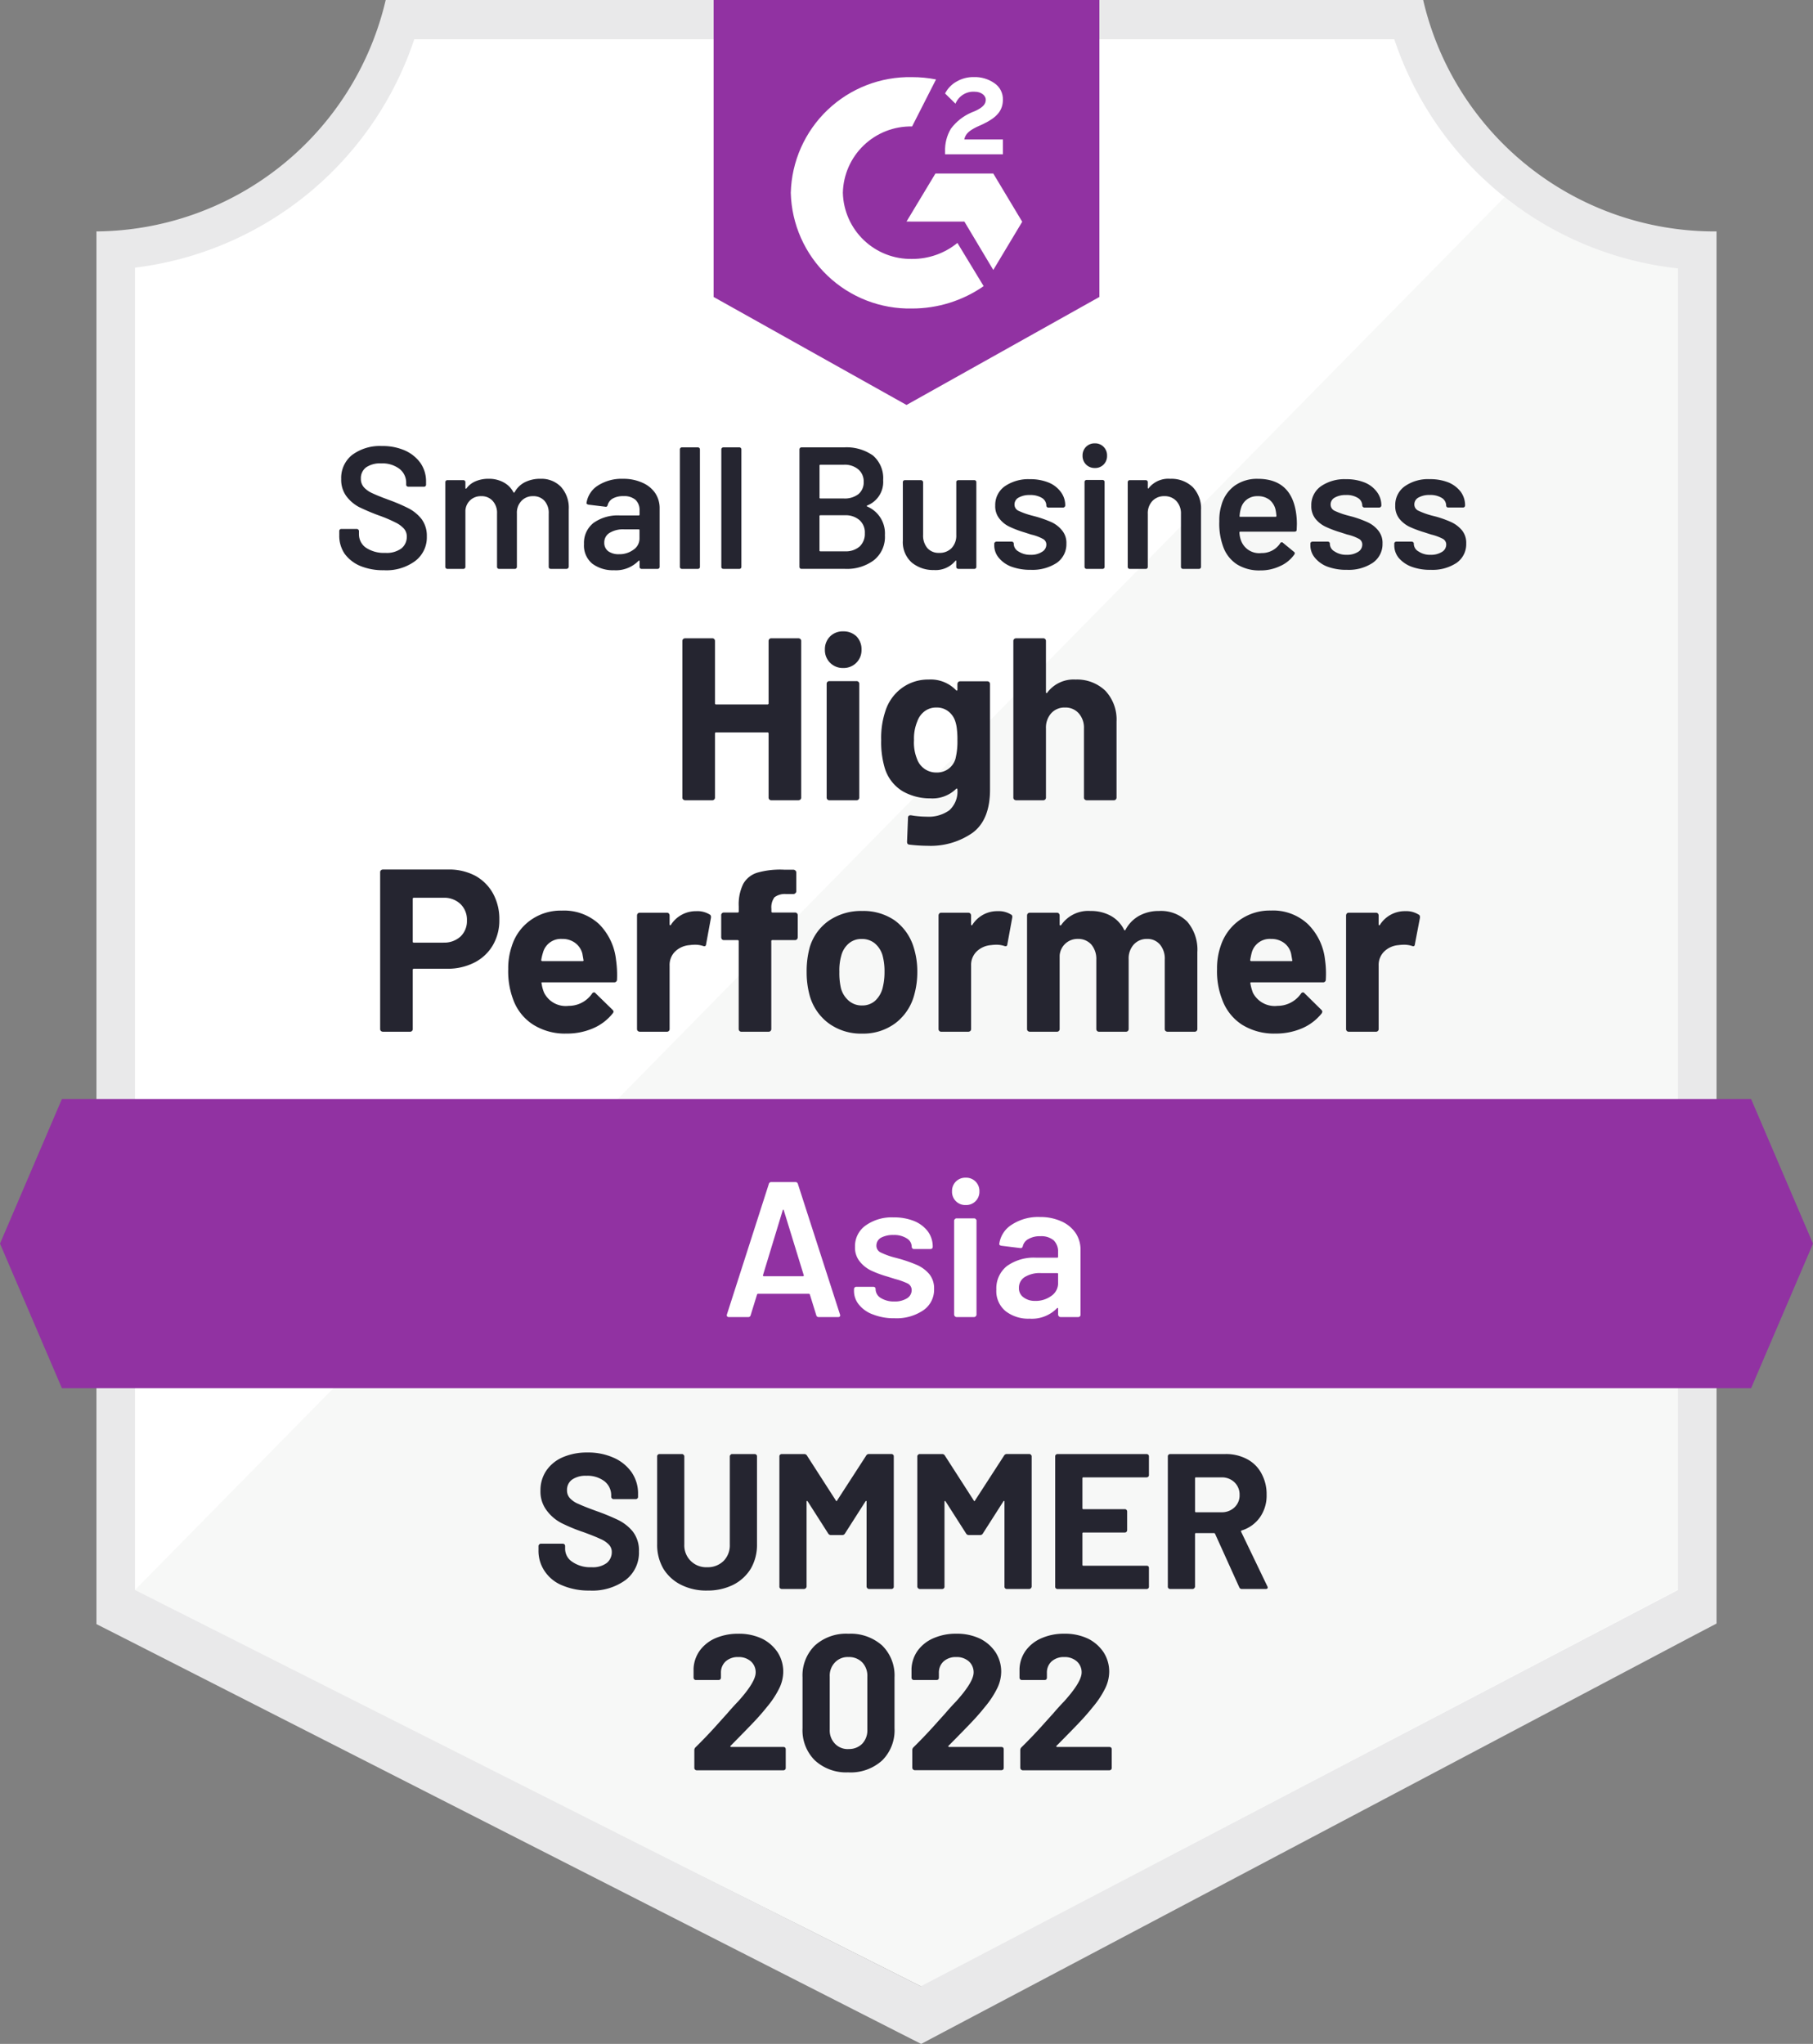 <svg id="container" xmlns="http://www.w3.org/2000/svg" xmlns:xlink="http://www.w3.org/1999/xlink" width="177.375" height="200" viewBox="0 0 177.375 200">
  <rect x="0" y="0" width="177.375" height="200" fill="#808080" stroke="none"/>
  <defs>
    <clipPath id="clip-path">
      <path id="Path_584" data-name="Path 584" d="M171.318,56.99H6.057L0,71.142,6.057,85.295H171.318l6.057-14.152L171.318,56.99Z" transform="translate(0 -56.99)" fill="none"/>
    </clipPath>
    <clipPath id="clip-path-2">
      <path id="Path_585" data-name="Path 585" d="M55.87,39.626l18.87-10.567V0H37V29.059Zm3.774-24.795A4.057,4.057,0,0,1,60.21,12.6a4.925,4.925,0,0,1,2-1.585l.453-.189c.774-.377.962-.7.962-1.076s-.415-.774-1.076-.774a1.887,1.887,0,0,0-1.887,1.17l-1.019-1a2.812,2.812,0,0,1,1.132-1.17,3.246,3.246,0,0,1,1.679-.434,3.34,3.34,0,0,1,2,.585A1.887,1.887,0,0,1,65.3,9.756c0,1.094-.642,1.755-1.887,2.359l-.7.321c-.717.359-1.076.66-1.189,1.208H65.3V15.1H59.644Zm4.717,2.151,2.83,4.717-2.83,4.717-2.83-4.736H55.87l2.83-4.7ZM56.417,7.548a12,12,0,0,1,2.34.226l-2.34,4.6a6.642,6.642,0,0,0-6.774,6.491,6.642,6.642,0,0,0,6.774,6.472,6.944,6.944,0,0,0,4.434-1.566L63.418,28a12.265,12.265,0,0,1-7,2.189A11.624,11.624,0,0,1,44.548,18.87,11.624,11.624,0,0,1,56.417,7.548Z" transform="translate(-37)" fill="none"/>
    </clipPath>
  </defs>
  <path id="Path_581" data-name="Path 581" d="M84.354,192.584,6.63,153.807V24.417A33.343,33.343,0,0,0,34.293,2H131.17a33.38,33.38,0,0,0,28.059,22.493V153.807Z" transform="translate(5.881 1.774)" fill="#fff"/>
  <path id="Path_582" data-name="Path 582" d="M7,146.507l76.875,38.777,74.082-38.815V17.193a36.721,36.721,0,0,1-16.983-6.963Z" transform="translate(6.209 9.074)" fill="#f7f8f7"/>
  <path id="Path_583" data-name="Path 583" d="M163.506,22.644h-.245A29.267,29.267,0,0,1,134.8,0H33.3A29.3,29.3,0,0,1,5,22.644V158.921l2.679,1.359,75.743,38.57L85.687,200l2.245-1.189,72.95-38.57,2.623-1.377V22.644ZM85.649,194.358,8.774,155.581V26.191A33.022,33.022,0,0,0,36.116,3.774h95.839a33.06,33.06,0,0,0,27.776,22.493V155.581Z" transform="translate(4.435)" fill="#e9e9ea"/>
  <g id="Group_32" data-name="Group 32" transform="translate(0 107.538)" clip-path="url(#clip-path)">
    <path id="banner" d="M-5,51.99H191.245V99.164H-5Z" transform="translate(-4.435 -61.425)" fill="#9132a2"/>
  </g>
  <g id="Group_33" data-name="Group 33" transform="translate(69.818)" clip-path="url(#clip-path-2)">
    <path id="logo" d="M32-5.01H88.609v58.5H32Z" transform="translate(-41.435 -4.444)" fill="#9132a2"/>
  </g>
  <path id="Path_586" data-name="Path 586" d="M7.331-8.41a5.491,5.491,0,0,1,2.623.6A4.4,4.4,0,0,1,11.709-6.07,5.168,5.168,0,0,1,12.331-3.5a4.806,4.806,0,0,1-.642,2.51A4.375,4.375,0,0,1,9.878.7a5.759,5.759,0,0,1-2.679.6H3.972a.1.1,0,0,0-.113.113V7.2a.258.258,0,0,1-.264.264H.953a.325.325,0,0,1-.208-.075A.256.256,0,0,1,.67,7.2V-8.146a.256.256,0,0,1,.075-.189A.325.325,0,0,1,.953-8.41H7.331ZM6.859-1.258a2.351,2.351,0,0,0,1.679-.6,2.085,2.085,0,0,0,.623-1.566,2.132,2.132,0,0,0-.623-1.6,2.309,2.309,0,0,0-1.679-.623H3.972a.1.1,0,0,0-.113.113v4.17a.1.1,0,0,0,.113.113H6.859ZM23.748.44a10.38,10.38,0,0,1,.094,1.925.262.262,0,0,1-.3.264h-7q-.132,0-.075.113a3.468,3.468,0,0,0,.245.906,2.361,2.361,0,0,0,2.4,1.283,2.758,2.758,0,0,0,2.283-1.189A.261.261,0,0,1,21.6,3.61a.2.2,0,0,1,.151.094l1.642,1.6a.314.314,0,0,1,.113.208.464.464,0,0,1-.094.17,4.948,4.948,0,0,1-1.925,1.453,6.406,6.406,0,0,1-2.585.509,5.818,5.818,0,0,1-3.283-.887,4.885,4.885,0,0,1-1.944-2.472A7.808,7.808,0,0,1,13.2,1.327a6.617,6.617,0,0,1,.34-2.208,4.877,4.877,0,0,1,1.811-2.547,5.062,5.062,0,0,1,3.095-.962A5.042,5.042,0,0,1,22.087-3.07,5.839,5.839,0,0,1,23.748.44ZM18.464-1.617A1.808,1.808,0,0,0,16.6-.277a5.067,5.067,0,0,0-.17.717.1.1,0,0,0,.113.113h3.925q.132,0,.094-.113-.113-.66-.113-.642a1.9,1.9,0,0,0-.717-1.038A2.065,2.065,0,0,0,18.464-1.617ZM31.6-4.334a2.291,2.291,0,0,1,1.3.321q.17.075.132.34L32.56-1.107q-.019.283-.321.17a2.509,2.509,0,0,0-.793-.113,4.128,4.128,0,0,0-.491.038,2.287,2.287,0,0,0-1.4.6,1.843,1.843,0,0,0-.566,1.415V7.2a.258.258,0,0,1-.264.264H26.087a.325.325,0,0,1-.208-.075A.256.256,0,0,1,25.8,7.2V-3.9a.325.325,0,0,1,.075-.208.325.325,0,0,1,.208-.075h2.642a.256.256,0,0,1,.189.075.325.325,0,0,1,.075.208v.849a.087.087,0,0,0,.057.094.037.037,0,0,0,.057-.019A2.9,2.9,0,0,1,31.6-4.334Zm9.661.132a.256.256,0,0,1,.189.075.256.256,0,0,1,.075.189v2.151a.325.325,0,0,1-.075.208.256.256,0,0,1-.189.075H39.051a.1.1,0,0,0-.113.113V7.2a.258.258,0,0,1-.264.264H36.013a.258.258,0,0,1-.264-.264V-1.39a.1.1,0,0,0-.113-.113H34.3a.256.256,0,0,1-.189-.075.325.325,0,0,1-.075-.208V-3.938a.256.256,0,0,1,.075-.189A.256.256,0,0,1,34.3-4.2h1.34a.1.1,0,0,0,.113-.113v-.491a4.526,4.526,0,0,1,.434-2.189,2.369,2.369,0,0,1,1.4-1.113,8.158,8.158,0,0,1,2.661-.283h.849a.256.256,0,0,1,.189.075.232.232,0,0,1,.094.189v1.849a.232.232,0,0,1-.094.189.256.256,0,0,1-.189.075h-.736a1.676,1.676,0,0,0-1.113.321,1.65,1.65,0,0,0-.3,1.132v.245a.1.1,0,0,0,.113.113h2.208Zm6.567,11.85a5.354,5.354,0,0,1-3.264-1,5.053,5.053,0,0,1-1.868-2.717,8.559,8.559,0,0,1-.3-2.321,8.859,8.859,0,0,1,.3-2.4A4.866,4.866,0,0,1,44.58-3.41a5.58,5.58,0,0,1,3.264-.943,5.387,5.387,0,0,1,3.17.925A5.074,5.074,0,0,1,52.864-.806a7.829,7.829,0,0,1,.359,2.378,8.281,8.281,0,0,1-.3,2.283,5.1,5.1,0,0,1-1.849,2.774,5.256,5.256,0,0,1-3.246,1.019Zm0-2.755A1.878,1.878,0,0,0,49.09,4.44a2.558,2.558,0,0,0,.736-1.245,6.224,6.224,0,0,0,.189-1.585,5.9,5.9,0,0,0-.189-1.6,2.432,2.432,0,0,0-.755-1.189,1.956,1.956,0,0,0-1.283-.434,1.882,1.882,0,0,0-1.264.434A2.323,2.323,0,0,0,45.787.006a5.2,5.2,0,0,0-.189,1.6,6.463,6.463,0,0,0,.151,1.585,2.432,2.432,0,0,0,.774,1.245A1.931,1.931,0,0,0,47.825,4.893ZM61.091-4.334a2.252,2.252,0,0,1,1.283.321q.189.075.132.34l-.472,2.566q-.019.283-.321.17a2.509,2.509,0,0,0-.793-.113,4.538,4.538,0,0,0-.491.038,2.267,2.267,0,0,0-1.377.6,1.843,1.843,0,0,0-.566,1.415V7.2a.256.256,0,0,1-.075.189.325.325,0,0,1-.208.075H55.562A.258.258,0,0,1,55.3,7.2V-3.9a.325.325,0,0,1,.075-.208.256.256,0,0,1,.189-.075H58.2a.325.325,0,0,1,.208.075.325.325,0,0,1,.075.208v.849q0,.075.038.094.057.019.075-.019a2.87,2.87,0,0,1,2.491-1.359Zm15.775-.019A3.635,3.635,0,0,1,79.64-3.3a4.218,4.218,0,0,1,.981,2.981V7.2a.258.258,0,0,1-.264.264H77.715a.325.325,0,0,1-.208-.075.256.256,0,0,1-.075-.189V.4A2.133,2.133,0,0,0,76.96-1.07,1.585,1.585,0,0,0,75.7-1.617a1.7,1.7,0,0,0-1.3.547A2.025,2.025,0,0,0,73.9.364V7.2a.258.258,0,0,1-.264.264H71a.258.258,0,0,1-.264-.264V.4a2.167,2.167,0,0,0-.491-1.472,1.7,1.7,0,0,0-1.3-.547,1.757,1.757,0,0,0-1.208.434A1.768,1.768,0,0,0,67.148.006V7.2a.258.258,0,0,1-.264.264H64.242a.325.325,0,0,1-.208-.075.256.256,0,0,1-.075-.189V-3.9a.325.325,0,0,1,.075-.208.325.325,0,0,1,.208-.075h2.642a.256.256,0,0,1,.189.075.325.325,0,0,1,.075.208v.868a.087.087,0,0,0,.057.094q.038.019.094-.038a3.212,3.212,0,0,1,2.868-1.377,4.014,4.014,0,0,1,1.981.472,3.16,3.16,0,0,1,1.3,1.359q.075.132.151,0A3.336,3.336,0,0,1,74.96-3.9a3.986,3.986,0,0,1,1.906-.453ZM93.113.44a9.471,9.471,0,0,1,.075,1.925.253.253,0,0,1-.283.264h-7q-.132,0-.094.113a4.845,4.845,0,0,0,.245.906,2.4,2.4,0,0,0,2.415,1.283,2.792,2.792,0,0,0,2.283-1.189.261.261,0,0,1,.208-.132.258.258,0,0,1,.151.094l1.623,1.6a.314.314,0,0,1,.113.208.512.512,0,0,1-.075.17,4.948,4.948,0,0,1-1.925,1.453,6.493,6.493,0,0,1-2.585.509,5.91,5.91,0,0,1-3.3-.887,4.917,4.917,0,0,1-1.925-2.472,7.537,7.537,0,0,1-.491-2.963,6.617,6.617,0,0,1,.34-2.208,4.979,4.979,0,0,1,1.83-2.547,5.062,5.062,0,0,1,3.095-.962A4.975,4.975,0,0,1,91.433-3.07,5.788,5.788,0,0,1,93.113.44ZM87.829-1.617a1.82,1.82,0,0,0-1.887,1.34q-.075.283-.151.717A.1.1,0,0,0,85.9.553h3.925q.132,0,.075-.113-.113-.66-.113-.642a1.811,1.811,0,0,0-.7-1.038A2.065,2.065,0,0,0,87.829-1.617Zm13.133-2.717a2.252,2.252,0,0,1,1.283.321q.189.075.151.34l-.491,2.566q-.019.283-.3.17a2.509,2.509,0,0,0-.793-.113,4.6,4.6,0,0,0-.509.038,2.267,2.267,0,0,0-1.377.6,1.843,1.843,0,0,0-.566,1.415V7.2a.258.258,0,0,1-.264.264H95.434a.258.258,0,0,1-.264-.264V-3.9a.325.325,0,0,1,.075-.208.256.256,0,0,1,.189-.075h2.661a.256.256,0,0,1,.189.075.325.325,0,0,1,.075.208v.849q0,.075.038.094.057.019.075-.019a2.87,2.87,0,0,1,2.491-1.359Z" transform="translate(36.522 93.493)" fill="#252530"/>
  <path id="Path_587" data-name="Path 587" d="M9.165-7.817a.256.256,0,0,1,.075-.189.256.256,0,0,1,.189-.075h2.642a.325.325,0,0,1,.208.075.256.256,0,0,1,.075.189V7.506a.256.256,0,0,1-.075.189.325.325,0,0,1-.208.075H9.429a.258.258,0,0,1-.264-.264V1.241a.1.1,0,0,0-.113-.113H4.032a.1.1,0,0,0-.113.113V7.506a.258.258,0,0,1-.264.264H1.013a.325.325,0,0,1-.208-.075A.256.256,0,0,1,.73,7.506V-7.817a.256.256,0,0,1,.075-.189.325.325,0,0,1,.208-.075H3.655a.256.256,0,0,1,.189.075.256.256,0,0,1,.075.189v6.095a.1.1,0,0,0,.113.113H9.052a.1.1,0,0,0,.113-.113Zm7.3,2.642a1.74,1.74,0,0,1-1.283-.509,1.74,1.74,0,0,1-.509-1.283,1.763,1.763,0,0,1,.509-1.3,1.735,1.735,0,0,1,1.283-.491,1.8,1.8,0,0,1,1.3.491,1.8,1.8,0,0,1,.491,1.3,1.74,1.74,0,0,1-.509,1.283,1.74,1.74,0,0,1-1.283.509ZM15.109,7.77a.258.258,0,0,1-.264-.264V-3.627a.256.256,0,0,1,.075-.189.256.256,0,0,1,.189-.075h2.661a.256.256,0,0,1,.189.075.256.256,0,0,1,.075.189V7.506a.258.258,0,0,1-.264.264H15.109ZM27.638-3.59a.325.325,0,0,1,.075-.208.256.256,0,0,1,.189-.075h2.661a.256.256,0,0,1,.189.075.325.325,0,0,1,.075.208V6.732q0,2.963-1.717,4.227a7.173,7.173,0,0,1-4.4,1.264,15.609,15.609,0,0,1-1.774-.113q-.226-.019-.226-.283l.094-2.34q0-.283.321-.245a9.332,9.332,0,0,0,1.491.132,3.477,3.477,0,0,0,2.227-.623,2.469,2.469,0,0,0,.793-2.038.087.087,0,0,0-.057-.094.109.109,0,0,0-.075.038,3.3,3.3,0,0,1-2.529.925,5.359,5.359,0,0,1-2.7-.7,4,4,0,0,1-1.755-2.3,8.87,8.87,0,0,1-.34-2.7A8.237,8.237,0,0,1,20.6-.986a4.452,4.452,0,0,1,1.6-2.227,4.317,4.317,0,0,1,2.623-.83A3.437,3.437,0,0,1,27.506-3a.109.109,0,0,0,.075.038.087.087,0,0,0,.057-.094V-3.59Zm-.189,7.3a7.188,7.188,0,0,0,.189-1.849A8.18,8.18,0,0,0,27.582.769a3.3,3.3,0,0,0-.151-.717,1.982,1.982,0,0,0-.679-.981,1.813,1.813,0,0,0-1.17-.377,1.862,1.862,0,0,0-1.17.377,2.1,2.1,0,0,0-.7.981,4.343,4.343,0,0,0-.321,1.83,4.217,4.217,0,0,0,.283,1.811,2,2,0,0,0,.717.981,1.973,1.973,0,0,0,1.208.377,1.858,1.858,0,0,0,1.849-1.34ZM39.186-4.043a3.992,3.992,0,0,1,2.925,1.094A4.12,4.12,0,0,1,43.206.071V7.506a.258.258,0,0,1-.264.264H40.3a.325.325,0,0,1-.208-.075.256.256,0,0,1-.075-.189V.731A2.116,2.116,0,0,0,39.507-.74a1.716,1.716,0,0,0-1.34-.566,1.738,1.738,0,0,0-1.359.566A2.116,2.116,0,0,0,36.3.731V7.506a.258.258,0,0,1-.264.264H33.393a.325.325,0,0,1-.208-.075.256.256,0,0,1-.075-.189V-7.817a.256.256,0,0,1,.075-.189.325.325,0,0,1,.208-.075h2.642a.256.256,0,0,1,.189.075.256.256,0,0,1,.075.189V-2.8a.074.074,0,0,0,.057.075q.038.038.057-.019a3.208,3.208,0,0,1,2.774-1.3Z" transform="translate(66.031 70.539)" fill="#252530"/>
  <path id="Path_588" data-name="Path 588" d="M4.739,5.906a5.877,5.877,0,0,1-2.3-.415A3.668,3.668,0,0,1,.908,4.3,3.134,3.134,0,0,1,.38,2.491V2.076a.2.2,0,0,1,.057-.151.2.2,0,0,1,.151-.057H2.1a.181.181,0,0,1,.132.057.179.179,0,0,1,.075.151V2.4a1.6,1.6,0,0,0,.679,1.3,3.173,3.173,0,0,0,1.906.509,2.422,2.422,0,0,0,1.566-.434,1.45,1.45,0,0,0,.528-1.151A1.155,1.155,0,0,0,6.7,1.83a2.725,2.725,0,0,0-.83-.6,13.568,13.568,0,0,0-1.6-.679A21.009,21.009,0,0,1,2.3-.283,3.783,3.783,0,0,1,1.059-1.359,2.709,2.709,0,0,1,.569-3.019,2.87,2.87,0,0,1,1.644-5.378,4.543,4.543,0,0,1,4.55-6.246,5.418,5.418,0,0,1,6.8-5.812,3.741,3.741,0,0,1,8.324-4.585a3.142,3.142,0,0,1,.547,1.83v.283a.2.2,0,0,1-.057.151.2.2,0,0,1-.151.057H7.135a.251.251,0,0,1-.151-.057.2.2,0,0,1-.057-.151v-.17A1.715,1.715,0,0,0,6.286-4a2.756,2.756,0,0,0-1.811-.547,2.408,2.408,0,0,0-1.453.377,1.311,1.311,0,0,0-.528,1.113,1.209,1.209,0,0,0,.283.83,2.37,2.37,0,0,0,.811.585q.547.264,1.679.679a17.358,17.358,0,0,1,1.925.83A3.927,3.927,0,0,1,8.437.906a2.72,2.72,0,0,1,.509,1.679A2.9,2.9,0,0,1,7.815,5a4.742,4.742,0,0,1-3.076.906Zm15.3-8.944a2.644,2.644,0,0,1,2.038.793,3.045,3.045,0,0,1,.755,2.189V5.567a.227.227,0,0,1-.208.208H21.08a.195.195,0,0,1-.208-.208V.359a1.773,1.773,0,0,0-.415-1.245,1.437,1.437,0,0,0-1.113-.453,1.5,1.5,0,0,0-1.132.453A1.657,1.657,0,0,0,17.759.34V5.567a.2.2,0,0,1-.057.151.181.181,0,0,1-.132.057H16.023a.195.195,0,0,1-.208-.208V.359a1.726,1.726,0,0,0-.434-1.245,1.437,1.437,0,0,0-1.113-.453,1.511,1.511,0,0,0-1.057.377A1.514,1.514,0,0,0,12.721.057v5.51a.195.195,0,0,1-.208.208H10.966a.195.195,0,0,1-.208-.208V-2.7a.2.2,0,0,1,.057-.151.2.2,0,0,1,.151-.057h1.547a.2.2,0,0,1,.151.057.2.2,0,0,1,.057.151v.566a.06.06,0,0,0,.038.057q.038.019.075-.038a2.132,2.132,0,0,1,.925-.7,3.18,3.18,0,0,1,1.227-.226,2.987,2.987,0,0,1,1.453.34,2.308,2.308,0,0,1,.981.981q.038.075.113,0a2.341,2.341,0,0,1,1.038-1,3.324,3.324,0,0,1,1.472-.321Zm8.1,0a4.432,4.432,0,0,1,1.887.377,2.921,2.921,0,0,1,1.264,1.019,2.654,2.654,0,0,1,.434,1.491V5.567a.195.195,0,0,1-.208.208H29.968a.195.195,0,0,1-.208-.208V5.019a.06.06,0,0,0-.038-.057A.109.109,0,0,0,29.647,5a3.088,3.088,0,0,1-2.4.906,3.355,3.355,0,0,1-2.113-.642,2.3,2.3,0,0,1-.811-1.925,2.48,2.48,0,0,1,.925-2.057,4.087,4.087,0,0,1,2.6-.736h1.811A.083.083,0,0,0,29.76.453v-.4a1.365,1.365,0,0,0-.4-1.038,1.691,1.691,0,0,0-1.17-.359,2.081,2.081,0,0,0-1.038.226,1.032,1.032,0,0,0-.509.642q-.057.208-.226.17L24.76-.509a.419.419,0,0,1-.132-.057.092.092,0,0,1-.057-.113,2.437,2.437,0,0,1,1.113-1.7,4.3,4.3,0,0,1,2.453-.66Zm-.4,7.378a2.308,2.308,0,0,0,1.415-.434,1.318,1.318,0,0,0,.6-1.113V1.981q0-.075-.094-.075H28.251a2.532,2.532,0,0,0-1.415.34,1.08,1.08,0,0,0-.528.962,1.006,1.006,0,0,0,.4.849,1.747,1.747,0,0,0,1.038.283Zm6.152,1.434a.181.181,0,0,1-.132-.057.2.2,0,0,1-.057-.151V-5.906a.2.2,0,0,1,.057-.151.181.181,0,0,1,.132-.057h1.566a.2.2,0,0,1,.151.057.2.2,0,0,1,.057.151V5.567a.195.195,0,0,1-.208.208H33.893Zm4.076,0a.195.195,0,0,1-.208-.208V-5.906a.2.2,0,0,1,.057-.151.2.2,0,0,1,.151-.057h1.547a.2.2,0,0,1,.151.057.2.2,0,0,1,.057.151V5.567a.195.195,0,0,1-.208.208H37.968ZM52.045-.434q-.113.057,0,.113a2.848,2.848,0,0,1,1.717,2.793,2.908,2.908,0,0,1-1.076,2.453,4.4,4.4,0,0,1-2.812.849H45.611a.195.195,0,0,1-.208-.208V-5.906a.2.2,0,0,1,.057-.151.2.2,0,0,1,.151-.057h4.132a4.493,4.493,0,0,1,2.849.793,2.927,2.927,0,0,1,1,2.415A2.472,2.472,0,0,1,52.045-.434ZM47.46-4.415q-.094,0-.094.075v3.151q0,.075.094.075h2.283a2.181,2.181,0,0,0,1.415-.415,1.477,1.477,0,0,0,.528-1.208,1.532,1.532,0,0,0-.528-1.227,2.057,2.057,0,0,0-1.415-.453H47.46Zm2.415,8.472a2.046,2.046,0,0,0,1.415-.472,1.687,1.687,0,0,0,.509-1.3A1.6,1.6,0,0,0,51.272,1,2.046,2.046,0,0,0,49.856.528h-2.4q-.094,0-.094.075V3.982q0,.075.094.075h2.415ZM60.744-2.7a.2.2,0,0,1,.057-.151.251.251,0,0,1,.151-.057H62.5a.2.2,0,0,1,.151.057.2.2,0,0,1,.057.151V5.567a.195.195,0,0,1-.208.208H60.952a.251.251,0,0,1-.151-.057.2.2,0,0,1-.057-.151V5.019a.077.077,0,0,0-.019-.057q-.038-.019-.075.038a2.5,2.5,0,0,1-2.095.887,3.286,3.286,0,0,1-2.17-.736,2.674,2.674,0,0,1-.868-2.132V-2.7a.2.2,0,0,1,.057-.151.2.2,0,0,1,.151-.057h1.566a.181.181,0,0,1,.132.057A.179.179,0,0,1,57.5-2.7V2.453a1.874,1.874,0,0,0,.415,1.283,1.453,1.453,0,0,0,1.151.472,1.62,1.62,0,0,0,1.227-.472,1.775,1.775,0,0,0,.453-1.283V-2.7Zm7.284,8.567a5.339,5.339,0,0,1-1.868-.3A2.91,2.91,0,0,1,64.914,4.7a1.875,1.875,0,0,1-.453-1.227V3.3a.163.163,0,0,1,.075-.132.181.181,0,0,1,.132-.057H66.16a.2.2,0,0,1,.151.057.181.181,0,0,1,.057.132V3.34a.869.869,0,0,0,.472.736,2.068,2.068,0,0,0,1.189.321,1.909,1.909,0,0,0,1.094-.283.822.822,0,0,0,.434-.7.62.62,0,0,0-.359-.585,4.54,4.54,0,0,0-1.132-.415l-.642-.208a10.209,10.209,0,0,1-1.453-.547,2.7,2.7,0,0,1-1-.793,1.919,1.919,0,0,1-.415-1.283A2.241,2.241,0,0,1,65.48-2.3,4.054,4.054,0,0,1,67.952-3a4.707,4.707,0,0,1,1.811.321,2.773,2.773,0,0,1,1.208.925,2.161,2.161,0,0,1,.434,1.321.179.179,0,0,1-.075.151.181.181,0,0,1-.132.057H69.745a.181.181,0,0,1-.132-.057.2.2,0,0,1-.057-.151.88.88,0,0,0-.434-.736,2.158,2.158,0,0,0-1.189-.283,2.1,2.1,0,0,0-1.076.245.756.756,0,0,0-.415.679.666.666,0,0,0,.4.623,7.6,7.6,0,0,0,1.34.472l.359.094a11.584,11.584,0,0,1,1.528.547A2.865,2.865,0,0,1,71.085,2a1.893,1.893,0,0,1,.434,1.3,2.226,2.226,0,0,1-.943,1.887,4.33,4.33,0,0,1-2.547.679Zm6.284-9.963a1.175,1.175,0,0,1-.868-.34A1.175,1.175,0,0,1,73.1-5.3a1.175,1.175,0,0,1,.34-.868,1.175,1.175,0,0,1,.868-.34,1.152,1.152,0,0,1,.849.34,1.175,1.175,0,0,1,.34.868,1.175,1.175,0,0,1-.34.868A1.152,1.152,0,0,1,74.311-4.095Zm-.83,9.869a.181.181,0,0,1-.132-.057.2.2,0,0,1-.057-.151V-2.717a.2.2,0,0,1,.057-.151.181.181,0,0,1,.132-.057h1.566a.2.2,0,0,1,.151.057.2.2,0,0,1,.057.151V5.567a.195.195,0,0,1-.208.208H73.481Zm8.189-8.812a3.023,3.023,0,0,1,2.208.811A3.009,3.009,0,0,1,84.69,0V5.567a.2.2,0,0,1-.057.151.181.181,0,0,1-.132.057H82.935a.195.195,0,0,1-.208-.208V.415a1.794,1.794,0,0,0-.434-1.264A1.542,1.542,0,0,0,81.1-1.34a1.55,1.55,0,0,0-1.17.472A1.749,1.749,0,0,0,79.482.4v5.17a.195.195,0,0,1-.208.208H77.708a.181.181,0,0,1-.132-.057.2.2,0,0,1-.057-.151V-2.7a.2.2,0,0,1,.057-.151.181.181,0,0,1,.132-.057h1.566a.2.2,0,0,1,.151.057.2.2,0,0,1,.057.151v.547a.06.06,0,0,0,.038.057q.038.019.057-.038a2.448,2.448,0,0,1,2.095-.906ZM94.011.453a7.479,7.479,0,0,1,.057.962l-.019.528q0,.189-.208.189h-5.3a.083.083,0,0,0-.094.094,2.536,2.536,0,0,0,.151.755,1.887,1.887,0,0,0,2,1.245,2.142,2.142,0,0,0,1.83-.943.181.181,0,0,1,.17-.113.163.163,0,0,1,.113.057l1.057.868a.178.178,0,0,1,.057.264A3.361,3.361,0,0,1,92.408,5.51a4.448,4.448,0,0,1-1.944.415,4.116,4.116,0,0,1-2.245-.585,3.419,3.419,0,0,1-1.34-1.679,6.54,6.54,0,0,1-.4-2.547A4.988,4.988,0,0,1,86.69-.472a3.455,3.455,0,0,1,1.283-1.887,3.772,3.772,0,0,1,2.264-.679q3.34,0,3.774,3.491ZM90.238-1.34a1.678,1.678,0,0,0-1.057.321,1.6,1.6,0,0,0-.585.868,3.236,3.236,0,0,0-.132.736q-.038.094.075.094h3.434a.083.083,0,0,0,.094-.094,4.473,4.473,0,0,0-.094-.642A1.763,1.763,0,0,0,91.37-1,1.834,1.834,0,0,0,90.238-1.34Zm8.718,7.208a5.339,5.339,0,0,1-1.868-.3A2.91,2.91,0,0,1,95.842,4.7a1.875,1.875,0,0,1-.453-1.227V3.3a.181.181,0,0,1,.057-.132.251.251,0,0,1,.151-.057h1.491a.2.2,0,0,1,.151.057.181.181,0,0,1,.057.132V3.34a.869.869,0,0,0,.472.736,2.033,2.033,0,0,0,1.17.321,2,2,0,0,0,1.113-.283.828.828,0,0,0,.415-.7.625.625,0,0,0-.34-.585,4.54,4.54,0,0,0-1.132-.415l-.642-.208A10.209,10.209,0,0,1,96.9,1.661,2.865,2.865,0,0,1,95.88.868a1.979,1.979,0,0,1-.4-1.283A2.241,2.241,0,0,1,96.408-2.3,4.054,4.054,0,0,1,98.88-3a4.707,4.707,0,0,1,1.811.321,2.773,2.773,0,0,1,1.208.925,2.161,2.161,0,0,1,.434,1.321.179.179,0,0,1-.075.151.181.181,0,0,1-.132.057h-1.453a.181.181,0,0,1-.132-.057.179.179,0,0,1-.075-.151.88.88,0,0,0-.434-.736,2.062,2.062,0,0,0-1.17-.283,2.1,2.1,0,0,0-1.076.245.756.756,0,0,0-.415.679.666.666,0,0,0,.4.623,7.6,7.6,0,0,0,1.34.472l.359.094a10.622,10.622,0,0,1,1.51.547A2.825,2.825,0,0,1,102.012,2a1.893,1.893,0,0,1,.434,1.3,2.212,2.212,0,0,1-.962,1.887,4.242,4.242,0,0,1-2.529.679Zm8.208,0a5.241,5.241,0,0,1-1.868-.3,3.058,3.058,0,0,1-1.264-.868,1.924,1.924,0,0,1-.434-1.227V3.3a.181.181,0,0,1,.057-.132.2.2,0,0,1,.151-.057H105.3a.251.251,0,0,1,.151.057.181.181,0,0,1,.057.132V3.34a.869.869,0,0,0,.472.736,1.979,1.979,0,0,0,1.17.321,2,2,0,0,0,1.113-.283.828.828,0,0,0,.415-.7.625.625,0,0,0-.34-.585,4.973,4.973,0,0,0-1.132-.415l-.642-.208a11.182,11.182,0,0,1-1.472-.547,2.913,2.913,0,0,1-1-.793,1.979,1.979,0,0,1-.4-1.283,2.241,2.241,0,0,1,.925-1.887,3.97,3.97,0,0,1,2.453-.7,4.852,4.852,0,0,1,1.83.321,2.928,2.928,0,0,1,1.208.925,2.227,2.227,0,0,1,.415,1.321.2.2,0,0,1-.057.151.2.2,0,0,1-.151.057h-1.434a.2.2,0,0,1-.151-.057.2.2,0,0,1-.057-.151.88.88,0,0,0-.434-.736,2.118,2.118,0,0,0-1.17-.283,2.137,2.137,0,0,0-1.094.245.756.756,0,0,0-.415.679.665.665,0,0,0,.415.623A7.656,7.656,0,0,0,107.3.566l.377.094a10.622,10.622,0,0,1,1.51.547A3.048,3.048,0,0,1,110.221,2a1.948,1.948,0,0,1,.415,1.3,2.226,2.226,0,0,1-.943,1.887,4.241,4.241,0,0,1-2.529.679Z" transform="translate(32.812 49.891)" fill="#252530"/>
  <path id="Path_589" data-name="Path 589" d="M9.3,6.413a.237.237,0,0,1-.245-.189L8.431,4.205q-.038-.075-.094-.075H3.355q-.057,0-.094.075L2.638,6.224a.237.237,0,0,1-.245.189H.506a.2.2,0,0,1-.17-.075Q.279,6.281.317,6.149L4.412-6.607A.237.237,0,0,1,4.657-6.8H7.016a.237.237,0,0,1,.245.189L11.375,6.149a.21.21,0,0,1,.019.094q0,.17-.208.17ZM3.846,2.3q-.019.113.075.113H7.752q.113,0,.075-.113L5.884-4.022Q5.865-4.1,5.827-4.1t-.057.075ZM16.715,6.526a5.516,5.516,0,0,1-2.076-.359,3.119,3.119,0,0,1-1.4-.962,2.1,2.1,0,0,1-.491-1.359v-.17a.235.235,0,0,1,.075-.17.2.2,0,0,1,.151-.057h1.661a.276.276,0,0,1,.17.057.276.276,0,0,1,.057.17v.038a1.017,1.017,0,0,0,.509.83,2.4,2.4,0,0,0,1.321.34,2.242,2.242,0,0,0,1.227-.3.939.939,0,0,0,.472-.793.726.726,0,0,0-.377-.66,7.1,7.1,0,0,0-1.264-.453l-.717-.226a10.61,10.61,0,0,1-1.623-.6A3.194,3.194,0,0,1,13.3.959a2.146,2.146,0,0,1-.453-1.415A2.476,2.476,0,0,1,13.884-2.55a4.39,4.39,0,0,1,2.736-.793,5.26,5.26,0,0,1,2.019.359,3.2,3.2,0,0,1,1.34,1.019,2.5,2.5,0,0,1,.472,1.491.276.276,0,0,1-.057.17.276.276,0,0,1-.17.057h-1.6A.2.2,0,0,1,18.47-.3a.235.235,0,0,1-.075-.17.953.953,0,0,0-.472-.811,2.283,2.283,0,0,0-1.321-.34,2.453,2.453,0,0,0-1.208.264.872.872,0,0,0-.453.774.727.727,0,0,0,.434.679A7.6,7.6,0,0,0,16.866.62l.415.113a14.582,14.582,0,0,1,1.679.6,3.436,3.436,0,0,1,1.151.868,2.193,2.193,0,0,1,.472,1.453,2.431,2.431,0,0,1-1.057,2.095A4.655,4.655,0,0,1,16.715,6.526ZM23.678-4.551a1.3,1.3,0,0,1-.962-.377,1.3,1.3,0,0,1-.377-.962,1.3,1.3,0,0,1,.377-.962,1.3,1.3,0,0,1,.962-.377,1.3,1.3,0,0,1,.962.377,1.3,1.3,0,0,1,.377.962,1.3,1.3,0,0,1-.377.962,1.3,1.3,0,0,1-.962.377ZM22.772,6.413a.267.267,0,0,1-.226-.226V-3.022a.179.179,0,0,1,.075-.151.179.179,0,0,1,.151-.075h1.736a.179.179,0,0,1,.151.075.179.179,0,0,1,.075.151V6.186a.267.267,0,0,1-.226.226Zm8.152-9.793a4.979,4.979,0,0,1,2.095.415,3.316,3.316,0,0,1,1.4,1.132,2.926,2.926,0,0,1,.491,1.661V6.186a.2.2,0,0,1-.057.151.235.235,0,0,1-.17.075H32.943a.267.267,0,0,1-.226-.226v-.6a.076.076,0,0,0-.038-.075.109.109,0,0,0-.075.038,3.434,3.434,0,0,1-2.679,1.019A3.625,3.625,0,0,1,27.6,5.847a2.532,2.532,0,0,1-.925-2.132,2.784,2.784,0,0,1,1.038-2.3A4.533,4.533,0,0,1,30.6.6h2.019a.083.083,0,0,0,.094-.094V.054A1.517,1.517,0,0,0,32.282-1.1a1.875,1.875,0,0,0-1.3-.4,2.2,2.2,0,0,0-1.151.264,1.072,1.072,0,0,0-.566.7Q29.207-.3,29-.343l-1.83-.226a.421.421,0,0,1-.151-.057.121.121,0,0,1-.057-.132,2.639,2.639,0,0,1,1.245-1.887,4.706,4.706,0,0,1,2.717-.736Zm-.453,8.208a2.583,2.583,0,0,0,1.585-.491,1.492,1.492,0,0,0,.66-1.245V2.2a.083.083,0,0,0-.094-.094H31.037a2.8,2.8,0,0,0-1.566.377,1.207,1.207,0,0,0-.585,1.076,1.064,1.064,0,0,0,.453.925,1.784,1.784,0,0,0,1.132.34Z" transform="translate(70.803 122.467)" fill="#fff"/>
  <path id="Path_590" data-name="Path 590" d="M5.36,6.431A6.6,6.6,0,0,1,2.719,5.94,3.754,3.754,0,0,1,.983,4.563,3.52,3.52,0,0,1,.36,2.487V2.072a.179.179,0,0,1,.075-.151.179.179,0,0,1,.151-.075H2.738a.235.235,0,0,1,.17.075.2.2,0,0,1,.057.151v.283a1.518,1.518,0,0,0,.7,1.264,3.055,3.055,0,0,0,1.887.528A2.267,2.267,0,0,0,7.04,3.732,1.359,1.359,0,0,0,7.53,2.676a1.024,1.024,0,0,0-.3-.755,2.445,2.445,0,0,0-.83-.547q-.509-.245-1.642-.66A16.713,16.713,0,0,1,2.605-.174,4.2,4.2,0,0,1,1.153-1.419a3.033,3.033,0,0,1-.6-1.925,3.406,3.406,0,0,1,.585-1.981,3.725,3.725,0,0,1,1.623-1.3,5.944,5.944,0,0,1,2.4-.453A6.059,6.059,0,0,1,7.7-6.571,4.2,4.2,0,0,1,9.474-5.136,3.639,3.639,0,0,1,10.1-3.023v.283a.2.2,0,0,1-.057.151.235.235,0,0,1-.17.075H7.7a.179.179,0,0,1-.151-.075.179.179,0,0,1-.075-.151v-.151A1.751,1.751,0,0,0,6.832-4.25,2.724,2.724,0,0,0,5.04-4.8a2.3,2.3,0,0,0-1.4.377,1.237,1.237,0,0,0-.491,1.038,1.112,1.112,0,0,0,.3.793,2.358,2.358,0,0,0,.868.566q.566.264,1.774.7a21.193,21.193,0,0,1,2.095.868A4.3,4.3,0,0,1,9.587.657a3.015,3.015,0,0,1,.6,1.944,3.353,3.353,0,0,1-1.3,2.793A5.507,5.507,0,0,1,5.36,6.431Zm11.492,0A5.47,5.47,0,0,1,14.3,5.865,4.236,4.236,0,0,1,12.569,4.28a4.64,4.64,0,0,1-.6-2.378V-6.7a.2.2,0,0,1,.057-.151.235.235,0,0,1,.17-.075H14.4a.179.179,0,0,1,.151.075.179.179,0,0,1,.075.151V1.921a2.133,2.133,0,0,0,2.227,2.227,2.2,2.2,0,0,0,1.623-.623,2.168,2.168,0,0,0,.6-1.6V-6.7a.179.179,0,0,1,.075-.151.179.179,0,0,1,.151-.075h2.208a.235.235,0,0,1,.17.075.2.2,0,0,1,.057.151V1.9a4.64,4.64,0,0,1-.6,2.378,4.264,4.264,0,0,1-1.717,1.585,5.586,5.586,0,0,1-2.566.566ZM32.42-6.778a.3.3,0,0,1,.264-.151h2.208a.235.235,0,0,1,.17.075.2.2,0,0,1,.057.151V6.053a.2.2,0,0,1-.057.151.235.235,0,0,1-.17.075H32.684a.267.267,0,0,1-.226-.226V-2.268q0-.075-.038-.075t-.075.057l-2,3.132A.3.3,0,0,1,30.08,1H28.966A.3.3,0,0,1,28.7.845l-2-3.132q-.038-.057-.075-.057-.038.019-.038.094v8.3a.267.267,0,0,1-.226.226H24.155a.235.235,0,0,1-.17-.075.2.2,0,0,1-.057-.151V-6.7a.2.2,0,0,1,.057-.151.235.235,0,0,1,.17-.075h2.208a.3.3,0,0,1,.264.151l2.83,4.4q.057.113.113,0l2.849-4.4Zm13.492,0a.3.3,0,0,1,.264-.151h2.208a.179.179,0,0,1,.151.075.179.179,0,0,1,.075.151V6.053a.267.267,0,0,1-.226.226H46.176a.235.235,0,0,1-.17-.075.2.2,0,0,1-.057-.151V-2.268q0-.075-.038-.075t-.075.057l-2,3.132A.3.3,0,0,1,43.572,1H42.458a.3.3,0,0,1-.264-.151l-2-3.132q-.038-.057-.075-.057-.038.019-.038.094v8.3a.2.2,0,0,1-.057.151.235.235,0,0,1-.17.075H37.647a.267.267,0,0,1-.226-.226V-6.7a.179.179,0,0,1,.075-.151.179.179,0,0,1,.151-.075h2.208a.3.3,0,0,1,.264.151l2.83,4.4q.057.113.113,0ZM60.083-4.872a.2.2,0,0,1-.057.151.235.235,0,0,1-.17.075H53.667a.083.083,0,0,0-.094.094v2.925a.083.083,0,0,0,.094.094h4.057a.2.2,0,0,1,.151.057.235.235,0,0,1,.075.17V.524a.235.235,0,0,1-.075.17.2.2,0,0,1-.151.057H53.667a.083.083,0,0,0-.094.094V3.9A.083.083,0,0,0,53.667,4h6.189a.276.276,0,0,1,.17.057.276.276,0,0,1,.057.17v1.83a.2.2,0,0,1-.057.151.235.235,0,0,1-.17.075H51.138a.235.235,0,0,1-.17-.075.2.2,0,0,1-.057-.151V-6.7a.2.2,0,0,1,.057-.151.235.235,0,0,1,.17-.075h8.718a.235.235,0,0,1,.17.075.2.2,0,0,1,.057.151v1.83Zm9.1,11.152a.267.267,0,0,1-.264-.17L66.555.883a.121.121,0,0,0-.113-.075H64.687A.083.083,0,0,0,64.592.9V6.053a.267.267,0,0,1-.226.226H62.158a.235.235,0,0,1-.17-.075.2.2,0,0,1-.057-.151V-6.7a.2.2,0,0,1,.057-.151.235.235,0,0,1,.17-.075h5.4a4.37,4.37,0,0,1,2.113.491,3.367,3.367,0,0,1,1.415,1.4,4.2,4.2,0,0,1,.509,2.095,3.689,3.689,0,0,1-.642,2.189,3.4,3.4,0,0,1-1.793,1.3A.09.09,0,0,0,69.1.675l2.566,5.34a.29.29,0,0,1,.038.113q0,.151-.208.151ZM64.687-4.646a.083.083,0,0,0-.094.094v3.227a.083.083,0,0,0,.094.094h2.472A1.774,1.774,0,0,0,68.442-1.7a1.6,1.6,0,0,0,.509-1.227,1.655,1.655,0,0,0-.509-1.245,1.774,1.774,0,0,0-1.283-.472Z" transform="translate(52.324 149.207)" fill="#252530"/>
  <path id="Path_591" data-name="Path 591" d="M4.033,3.883a.062.062,0,0,0-.019.075A.076.076,0,0,0,4.09,4H9.2a.276.276,0,0,1,.17.057.276.276,0,0,1,.057.17v1.83a.2.2,0,0,1-.057.151.235.235,0,0,1-.17.075H.712A.235.235,0,0,1,.542,6.2a.2.2,0,0,1-.057-.151V4.317A.384.384,0,0,1,.6,4.034q.925-.906,1.887-1.962Q3.448,1,3.693.732,4.222.109,4.769-.457q1.717-1.906,1.717-2.83a1.424,1.424,0,0,0-.472-1.094A1.788,1.788,0,0,0,4.788-4.8a1.788,1.788,0,0,0-1.227.415,1.467,1.467,0,0,0-.472,1.132v.472a.235.235,0,0,1-.075.17.2.2,0,0,1-.151.057H.636a.2.2,0,0,1-.151-.057.235.235,0,0,1-.075-.17v-.887a3.29,3.29,0,0,1,.642-1.811A3.765,3.765,0,0,1,2.6-6.665,5.565,5.565,0,0,1,4.788-7.08a5.254,5.254,0,0,1,2.34.491A3.922,3.922,0,0,1,8.656-5.231a3.5,3.5,0,0,1,.528,1.887,3.752,3.752,0,0,1-.4,1.623A8.973,8.973,0,0,1,7.6.072Q7.014.808,6.335,1.525T4.316,3.6l-.283.283Zm11.529,2.6a4.519,4.519,0,0,1-3.283-1.17,4.146,4.146,0,0,1-1.208-3.151V-2.815a4.1,4.1,0,0,1,1.208-3.114A4.563,4.563,0,0,1,15.562-7.08a4.631,4.631,0,0,1,3.3,1.151,4.1,4.1,0,0,1,1.208,3.114V2.166a4.146,4.146,0,0,1-1.208,3.151,4.586,4.586,0,0,1-3.3,1.17Zm0-2.283a1.8,1.8,0,0,0,1.359-.528A1.9,1.9,0,0,0,17.412,2.3V-2.891a1.9,1.9,0,0,0-.491-1.377A1.8,1.8,0,0,0,15.562-4.8a1.715,1.715,0,0,0-1.321.528,1.861,1.861,0,0,0-.509,1.377V2.3a1.861,1.861,0,0,0,.509,1.377,1.715,1.715,0,0,0,1.321.528Zm9.793-.321a.062.062,0,0,0-.019.075A.076.076,0,0,0,25.412,4h5.114a.276.276,0,0,1,.17.057.276.276,0,0,1,.057.17v1.83A.2.2,0,0,1,30.7,6.2a.235.235,0,0,1-.17.075H22.035a.267.267,0,0,1-.226-.226V4.317a.384.384,0,0,1,.113-.283q.925-.906,1.887-1.962Q24.771,1,25.016.732q.528-.623,1.076-1.189,1.717-1.906,1.717-2.83a1.424,1.424,0,0,0-.472-1.094A1.788,1.788,0,0,0,26.111-4.8a1.788,1.788,0,0,0-1.227.415,1.467,1.467,0,0,0-.472,1.132v.472a.276.276,0,0,1-.057.17.276.276,0,0,1-.17.057H21.959a.2.2,0,0,1-.151-.057.235.235,0,0,1-.075-.17v-.887a3.29,3.29,0,0,1,.642-1.811,3.744,3.744,0,0,1,1.566-1.189,5.427,5.427,0,0,1,2.17-.415,5.254,5.254,0,0,1,2.34.491,3.922,3.922,0,0,1,1.528,1.359,3.5,3.5,0,0,1,.528,1.887,3.752,3.752,0,0,1-.4,1.623A8.973,8.973,0,0,1,28.922.072q-.585.736-1.264,1.453T25.639,3.6l-.283.283Zm10.567,0a.062.062,0,0,0-.019.075A.076.076,0,0,0,35.979,4h5.114a.276.276,0,0,1,.17.057.276.276,0,0,1,.057.17v1.83a.2.2,0,0,1-.057.151.235.235,0,0,1-.17.075H32.6a.267.267,0,0,1-.226-.226V4.317a.384.384,0,0,1,.113-.283q.925-.906,1.887-1.962Q35.338,1,35.583.732q.528-.623,1.076-1.189,1.717-1.906,1.717-2.83A1.424,1.424,0,0,0,37.9-4.382,1.788,1.788,0,0,0,36.678-4.8a1.788,1.788,0,0,0-1.227.415,1.467,1.467,0,0,0-.472,1.132v.472a.276.276,0,0,1-.057.17.276.276,0,0,1-.17.057H32.526a.2.2,0,0,1-.151-.057.235.235,0,0,1-.075-.17v-.887a3.291,3.291,0,0,1,.642-1.811,3.744,3.744,0,0,1,1.566-1.189,5.427,5.427,0,0,1,2.17-.415,5.254,5.254,0,0,1,2.34.491,3.922,3.922,0,0,1,1.528,1.359,3.5,3.5,0,0,1,.528,1.887,3.752,3.752,0,0,1-.4,1.623A8.973,8.973,0,0,1,39.489.072Q38.9.808,38.225,1.525T36.206,3.6l-.283.283Z" transform="translate(67.445 166.944)" fill="#252530"/>
</svg>
